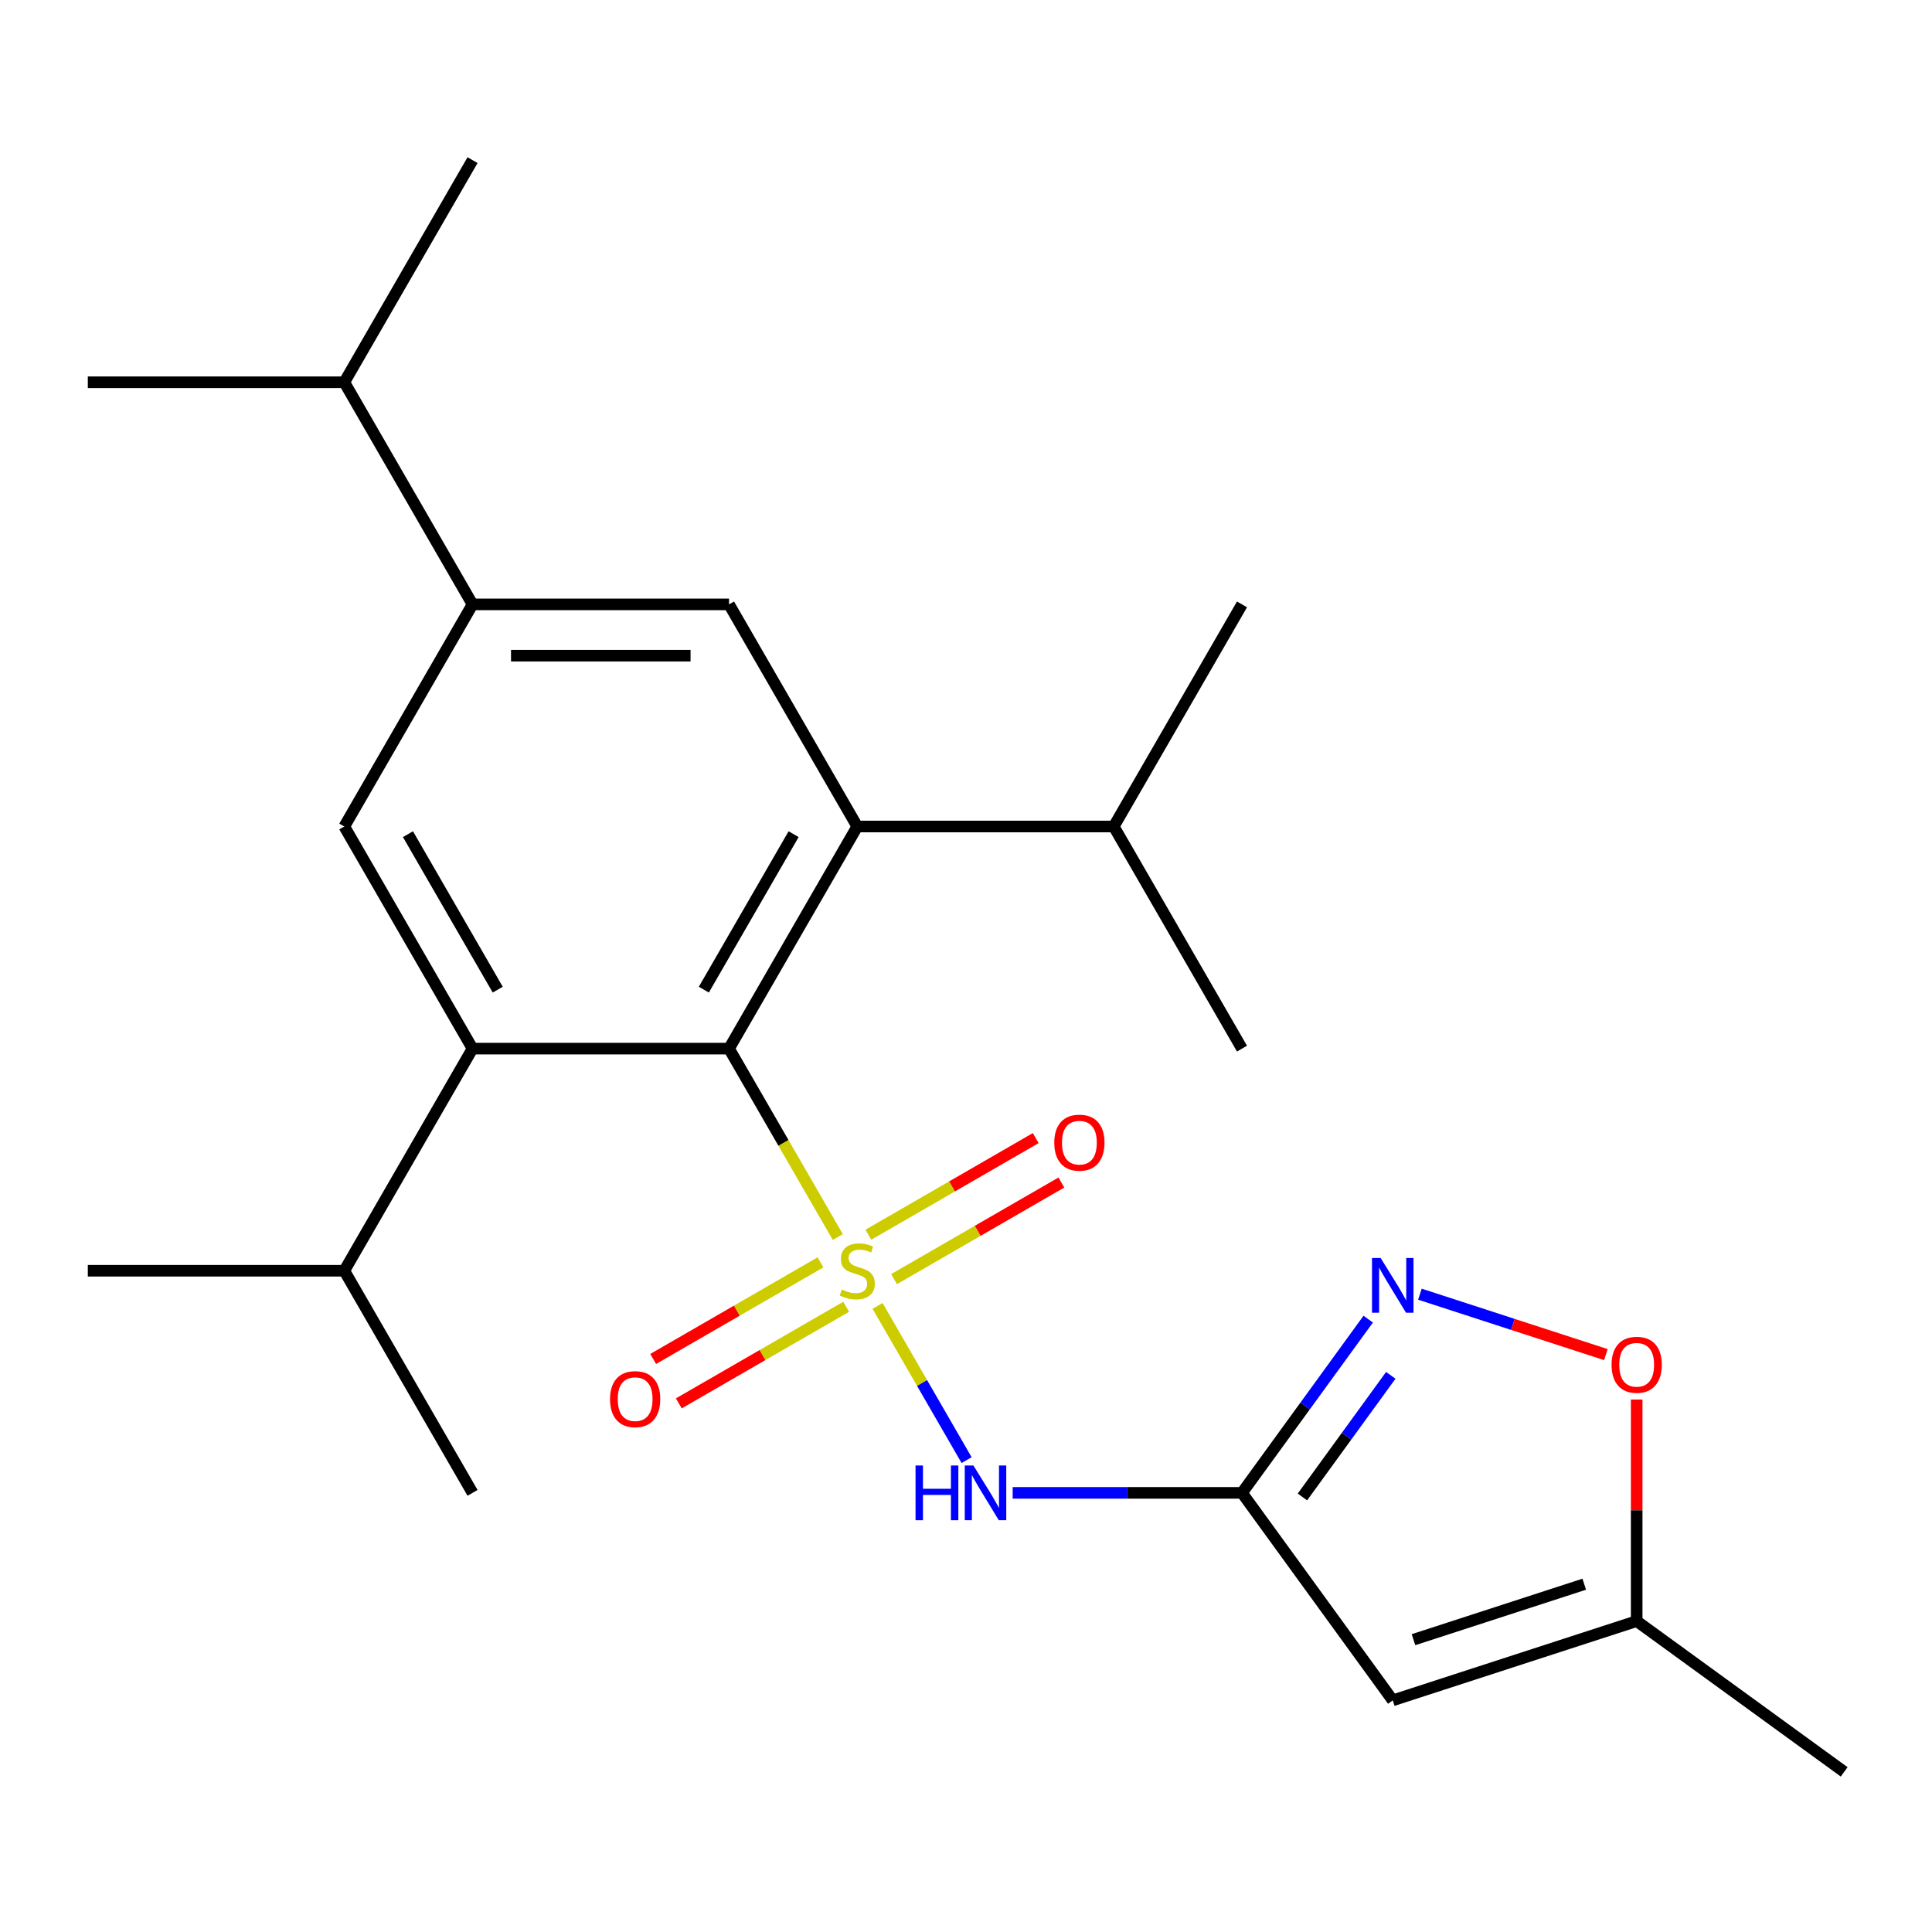 <?xml version='1.0' encoding='iso-8859-1'?>
<svg version='1.1' baseProfile='full'
              xmlns='http://www.w3.org/2000/svg'
                      xmlns:rdkit='http://www.rdkit.org/xml'
                      xmlns:xlink='http://www.w3.org/1999/xlink'
                  xml:space='preserve'
width='1000px' height='1000px' viewBox='0 0 1000 1000'>
<!-- END OF HEADER -->
<rect style='opacity:1.0;fill:#FFFFFF;stroke:none' width='1000' height='1000' x='0' y='0'> </rect>
<path class='bond-0' d='M 433.653,640.296 L 405.498,591.53' style='fill:none;fill-rule:evenodd;stroke:#CCCC00;stroke-width:6px;stroke-linecap:butt;stroke-linejoin:miter;stroke-opacity:1' />
<path class='bond-0' d='M 405.498,591.53 L 377.343,542.765' style='fill:none;fill-rule:evenodd;stroke:#000000;stroke-width:6px;stroke-linecap:butt;stroke-linejoin:miter;stroke-opacity:1' />
<path class='bond-1' d='M 454.228,675.933 L 477.269,715.842' style='fill:none;fill-rule:evenodd;stroke:#CCCC00;stroke-width:6px;stroke-linecap:butt;stroke-linejoin:miter;stroke-opacity:1' />
<path class='bond-1' d='M 477.269,715.842 L 500.311,755.751' style='fill:none;fill-rule:evenodd;stroke:#0000FF;stroke-width:6px;stroke-linecap:butt;stroke-linejoin:miter;stroke-opacity:1' />
<path class='bond-11' d='M 424.684,653.396 L 381.379,678.398' style='fill:none;fill-rule:evenodd;stroke:#CCCC00;stroke-width:6px;stroke-linecap:butt;stroke-linejoin:miter;stroke-opacity:1' />
<path class='bond-11' d='M 381.379,678.398 L 338.075,703.4' style='fill:none;fill-rule:evenodd;stroke:#FF0000;stroke-width:6px;stroke-linecap:butt;stroke-linejoin:miter;stroke-opacity:1' />
<path class='bond-11' d='M 437.96,676.39 L 394.655,701.392' style='fill:none;fill-rule:evenodd;stroke:#CCCC00;stroke-width:6px;stroke-linecap:butt;stroke-linejoin:miter;stroke-opacity:1' />
<path class='bond-11' d='M 394.655,701.392 L 351.35,726.394' style='fill:none;fill-rule:evenodd;stroke:#FF0000;stroke-width:6px;stroke-linecap:butt;stroke-linejoin:miter;stroke-opacity:1' />
<path class='bond-12' d='M 462.758,662.073 L 506.063,637.071' style='fill:none;fill-rule:evenodd;stroke:#CCCC00;stroke-width:6px;stroke-linecap:butt;stroke-linejoin:miter;stroke-opacity:1' />
<path class='bond-12' d='M 506.063,637.071 L 549.367,612.069' style='fill:none;fill-rule:evenodd;stroke:#FF0000;stroke-width:6px;stroke-linecap:butt;stroke-linejoin:miter;stroke-opacity:1' />
<path class='bond-12' d='M 449.482,639.079 L 492.787,614.077' style='fill:none;fill-rule:evenodd;stroke:#CCCC00;stroke-width:6px;stroke-linecap:butt;stroke-linejoin:miter;stroke-opacity:1' />
<path class='bond-12' d='M 492.787,614.077 L 536.092,589.075' style='fill:none;fill-rule:evenodd;stroke:#FF0000;stroke-width:6px;stroke-linecap:butt;stroke-linejoin:miter;stroke-opacity:1' />
<path class='bond-3' d='M 377.343,542.765 L 443.721,427.795' style='fill:none;fill-rule:evenodd;stroke:#000000;stroke-width:6px;stroke-linecap:butt;stroke-linejoin:miter;stroke-opacity:1' />
<path class='bond-3' d='M 364.306,512.244 L 410.77,431.765' style='fill:none;fill-rule:evenodd;stroke:#000000;stroke-width:6px;stroke-linecap:butt;stroke-linejoin:miter;stroke-opacity:1' />
<path class='bond-4' d='M 377.343,542.765 L 244.588,542.765' style='fill:none;fill-rule:evenodd;stroke:#000000;stroke-width:6px;stroke-linecap:butt;stroke-linejoin:miter;stroke-opacity:1' />
<path class='bond-2' d='M 524.158,772.704 L 583.506,772.704' style='fill:none;fill-rule:evenodd;stroke:#0000FF;stroke-width:6px;stroke-linecap:butt;stroke-linejoin:miter;stroke-opacity:1' />
<path class='bond-2' d='M 583.506,772.704 L 642.854,772.704' style='fill:none;fill-rule:evenodd;stroke:#000000;stroke-width:6px;stroke-linecap:butt;stroke-linejoin:miter;stroke-opacity:1' />
<path class='bond-5' d='M 642.854,772.704 L 675.521,727.743' style='fill:none;fill-rule:evenodd;stroke:#000000;stroke-width:6px;stroke-linecap:butt;stroke-linejoin:miter;stroke-opacity:1' />
<path class='bond-5' d='M 675.521,727.743 L 708.187,682.782' style='fill:none;fill-rule:evenodd;stroke:#0000FF;stroke-width:6px;stroke-linecap:butt;stroke-linejoin:miter;stroke-opacity:1' />
<path class='bond-5' d='M 674.134,774.822 L 697.001,743.349' style='fill:none;fill-rule:evenodd;stroke:#000000;stroke-width:6px;stroke-linecap:butt;stroke-linejoin:miter;stroke-opacity:1' />
<path class='bond-5' d='M 697.001,743.349 L 719.867,711.876' style='fill:none;fill-rule:evenodd;stroke:#0000FF;stroke-width:6px;stroke-linecap:butt;stroke-linejoin:miter;stroke-opacity:1' />
<path class='bond-6' d='M 642.854,772.704 L 720.886,880.106' style='fill:none;fill-rule:evenodd;stroke:#000000;stroke-width:6px;stroke-linecap:butt;stroke-linejoin:miter;stroke-opacity:1' />
<path class='bond-8' d='M 443.721,427.795 L 377.343,312.826' style='fill:none;fill-rule:evenodd;stroke:#000000;stroke-width:6px;stroke-linecap:butt;stroke-linejoin:miter;stroke-opacity:1' />
<path class='bond-15' d='M 443.721,427.795 L 576.477,427.795' style='fill:none;fill-rule:evenodd;stroke:#000000;stroke-width:6px;stroke-linecap:butt;stroke-linejoin:miter;stroke-opacity:1' />
<path class='bond-7' d='M 244.588,542.765 L 178.21,427.795' style='fill:none;fill-rule:evenodd;stroke:#000000;stroke-width:6px;stroke-linecap:butt;stroke-linejoin:miter;stroke-opacity:1' />
<path class='bond-7' d='M 257.625,512.244 L 211.161,431.765' style='fill:none;fill-rule:evenodd;stroke:#000000;stroke-width:6px;stroke-linecap:butt;stroke-linejoin:miter;stroke-opacity:1' />
<path class='bond-14' d='M 244.588,542.765 L 178.21,657.735' style='fill:none;fill-rule:evenodd;stroke:#000000;stroke-width:6px;stroke-linecap:butt;stroke-linejoin:miter;stroke-opacity:1' />
<path class='bond-10' d='M 734.945,669.871 L 783.07,685.507' style='fill:none;fill-rule:evenodd;stroke:#0000FF;stroke-width:6px;stroke-linecap:butt;stroke-linejoin:miter;stroke-opacity:1' />
<path class='bond-10' d='M 783.07,685.507 L 831.195,701.144' style='fill:none;fill-rule:evenodd;stroke:#FF0000;stroke-width:6px;stroke-linecap:butt;stroke-linejoin:miter;stroke-opacity:1' />
<path class='bond-13' d='M 720.886,880.106 L 847.144,839.082' style='fill:none;fill-rule:evenodd;stroke:#000000;stroke-width:6px;stroke-linecap:butt;stroke-linejoin:miter;stroke-opacity:1' />
<path class='bond-13' d='M 731.62,848.7 L 820.001,819.984' style='fill:none;fill-rule:evenodd;stroke:#000000;stroke-width:6px;stroke-linecap:butt;stroke-linejoin:miter;stroke-opacity:1' />
<path class='bond-9' d='M 178.21,427.795 L 244.588,312.826' style='fill:none;fill-rule:evenodd;stroke:#000000;stroke-width:6px;stroke-linecap:butt;stroke-linejoin:miter;stroke-opacity:1' />
<path class='bond-25' d='M 377.343,312.826 L 244.588,312.826' style='fill:none;fill-rule:evenodd;stroke:#000000;stroke-width:6px;stroke-linecap:butt;stroke-linejoin:miter;stroke-opacity:1' />
<path class='bond-25' d='M 357.43,339.377 L 264.501,339.377' style='fill:none;fill-rule:evenodd;stroke:#000000;stroke-width:6px;stroke-linecap:butt;stroke-linejoin:miter;stroke-opacity:1' />
<path class='bond-16' d='M 244.588,312.826 L 178.21,197.856' style='fill:none;fill-rule:evenodd;stroke:#000000;stroke-width:6px;stroke-linecap:butt;stroke-linejoin:miter;stroke-opacity:1' />
<path class='bond-24' d='M 847.144,724.405 L 847.144,781.744' style='fill:none;fill-rule:evenodd;stroke:#FF0000;stroke-width:6px;stroke-linecap:butt;stroke-linejoin:miter;stroke-opacity:1' />
<path class='bond-24' d='M 847.144,781.744 L 847.144,839.082' style='fill:none;fill-rule:evenodd;stroke:#000000;stroke-width:6px;stroke-linecap:butt;stroke-linejoin:miter;stroke-opacity:1' />
<path class='bond-17' d='M 847.144,839.082 L 954.545,917.114' style='fill:none;fill-rule:evenodd;stroke:#000000;stroke-width:6px;stroke-linecap:butt;stroke-linejoin:miter;stroke-opacity:1' />
<path class='bond-19' d='M 178.21,657.735 L 45.455,657.735' style='fill:none;fill-rule:evenodd;stroke:#000000;stroke-width:6px;stroke-linecap:butt;stroke-linejoin:miter;stroke-opacity:1' />
<path class='bond-20' d='M 178.21,657.735 L 244.588,772.704' style='fill:none;fill-rule:evenodd;stroke:#000000;stroke-width:6px;stroke-linecap:butt;stroke-linejoin:miter;stroke-opacity:1' />
<path class='bond-18' d='M 576.477,427.795 L 642.854,542.765' style='fill:none;fill-rule:evenodd;stroke:#000000;stroke-width:6px;stroke-linecap:butt;stroke-linejoin:miter;stroke-opacity:1' />
<path class='bond-21' d='M 576.477,427.795 L 642.854,312.826' style='fill:none;fill-rule:evenodd;stroke:#000000;stroke-width:6px;stroke-linecap:butt;stroke-linejoin:miter;stroke-opacity:1' />
<path class='bond-22' d='M 178.21,197.856 L 244.588,82.886' style='fill:none;fill-rule:evenodd;stroke:#000000;stroke-width:6px;stroke-linecap:butt;stroke-linejoin:miter;stroke-opacity:1' />
<path class='bond-23' d='M 178.21,197.856 L 45.455,197.856' style='fill:none;fill-rule:evenodd;stroke:#000000;stroke-width:6px;stroke-linecap:butt;stroke-linejoin:miter;stroke-opacity:1' />
<path  class='atom-0' d='M 435.721 667.455
Q 436.041 667.575, 437.361 668.135
Q 438.681 668.695, 440.121 669.055
Q 441.601 669.375, 443.041 669.375
Q 445.721 669.375, 447.281 668.095
Q 448.841 666.775, 448.841 664.495
Q 448.841 662.935, 448.041 661.975
Q 447.281 661.015, 446.081 660.495
Q 444.881 659.975, 442.881 659.375
Q 440.361 658.615, 438.841 657.895
Q 437.361 657.175, 436.281 655.655
Q 435.241 654.135, 435.241 651.575
Q 435.241 648.015, 437.641 645.815
Q 440.081 643.615, 444.881 643.615
Q 448.161 643.615, 451.881 645.175
L 450.961 648.255
Q 447.561 646.855, 445.001 646.855
Q 442.241 646.855, 440.721 648.015
Q 439.201 649.135, 439.241 651.095
Q 439.241 652.615, 440.001 653.535
Q 440.801 654.455, 441.921 654.975
Q 443.081 655.495, 445.001 656.095
Q 447.561 656.895, 449.081 657.695
Q 450.601 658.495, 451.681 660.135
Q 452.801 661.735, 452.801 664.495
Q 452.801 668.415, 450.161 670.535
Q 447.561 672.615, 443.201 672.615
Q 440.681 672.615, 438.761 672.055
Q 436.881 671.535, 434.641 670.615
L 435.721 667.455
' fill='#CCCC00'/>
<path  class='atom-2' d='M 473.879 758.544
L 477.719 758.544
L 477.719 770.584
L 492.199 770.584
L 492.199 758.544
L 496.039 758.544
L 496.039 786.864
L 492.199 786.864
L 492.199 773.784
L 477.719 773.784
L 477.719 786.864
L 473.879 786.864
L 473.879 758.544
' fill='#0000FF'/>
<path  class='atom-2' d='M 503.839 758.544
L 513.119 773.544
Q 514.039 775.024, 515.519 777.704
Q 516.999 780.384, 517.079 780.544
L 517.079 758.544
L 520.839 758.544
L 520.839 786.864
L 516.959 786.864
L 506.999 770.464
Q 505.839 768.544, 504.599 766.344
Q 503.399 764.144, 503.039 763.464
L 503.039 786.864
L 499.359 786.864
L 499.359 758.544
L 503.839 758.544
' fill='#0000FF'/>
<path  class='atom-6' d='M 714.626 651.143
L 723.906 666.143
Q 724.826 667.623, 726.306 670.303
Q 727.786 672.983, 727.866 673.143
L 727.866 651.143
L 731.626 651.143
L 731.626 679.463
L 727.746 679.463
L 717.786 663.063
Q 716.626 661.143, 715.386 658.943
Q 714.186 656.743, 713.826 656.063
L 713.826 679.463
L 710.146 679.463
L 710.146 651.143
L 714.626 651.143
' fill='#0000FF'/>
<path  class='atom-11' d='M 834.144 706.406
Q 834.144 699.606, 837.504 695.806
Q 840.864 692.006, 847.144 692.006
Q 853.424 692.006, 856.784 695.806
Q 860.144 699.606, 860.144 706.406
Q 860.144 713.286, 856.744 717.206
Q 853.344 721.086, 847.144 721.086
Q 840.904 721.086, 837.504 717.206
Q 834.144 713.326, 834.144 706.406
M 847.144 717.886
Q 851.464 717.886, 853.784 715.006
Q 856.144 712.086, 856.144 706.406
Q 856.144 700.846, 853.784 698.046
Q 851.464 695.206, 847.144 695.206
Q 842.824 695.206, 840.464 698.006
Q 838.144 700.806, 838.144 706.406
Q 838.144 712.126, 840.464 715.006
Q 842.824 717.886, 847.144 717.886
' fill='#FF0000'/>
<path  class='atom-12' d='M 315.751 724.192
Q 315.751 717.392, 319.111 713.592
Q 322.471 709.792, 328.751 709.792
Q 335.031 709.792, 338.391 713.592
Q 341.751 717.392, 341.751 724.192
Q 341.751 731.072, 338.351 734.992
Q 334.951 738.872, 328.751 738.872
Q 322.511 738.872, 319.111 734.992
Q 315.751 731.112, 315.751 724.192
M 328.751 735.672
Q 333.071 735.672, 335.391 732.792
Q 337.751 729.872, 337.751 724.192
Q 337.751 718.632, 335.391 715.832
Q 333.071 712.992, 328.751 712.992
Q 324.431 712.992, 322.071 715.792
Q 319.751 718.592, 319.751 724.192
Q 319.751 729.912, 322.071 732.792
Q 324.431 735.672, 328.751 735.672
' fill='#FF0000'/>
<path  class='atom-13' d='M 545.691 591.437
Q 545.691 584.637, 549.051 580.837
Q 552.411 577.037, 558.691 577.037
Q 564.971 577.037, 568.331 580.837
Q 571.691 584.637, 571.691 591.437
Q 571.691 598.317, 568.291 602.237
Q 564.891 606.117, 558.691 606.117
Q 552.451 606.117, 549.051 602.237
Q 545.691 598.357, 545.691 591.437
M 558.691 602.917
Q 563.011 602.917, 565.331 600.037
Q 567.691 597.117, 567.691 591.437
Q 567.691 585.877, 565.331 583.077
Q 563.011 580.237, 558.691 580.237
Q 554.371 580.237, 552.011 583.037
Q 549.691 585.837, 549.691 591.437
Q 549.691 597.157, 552.011 600.037
Q 554.371 602.917, 558.691 602.917
' fill='#FF0000'/>
</svg>

